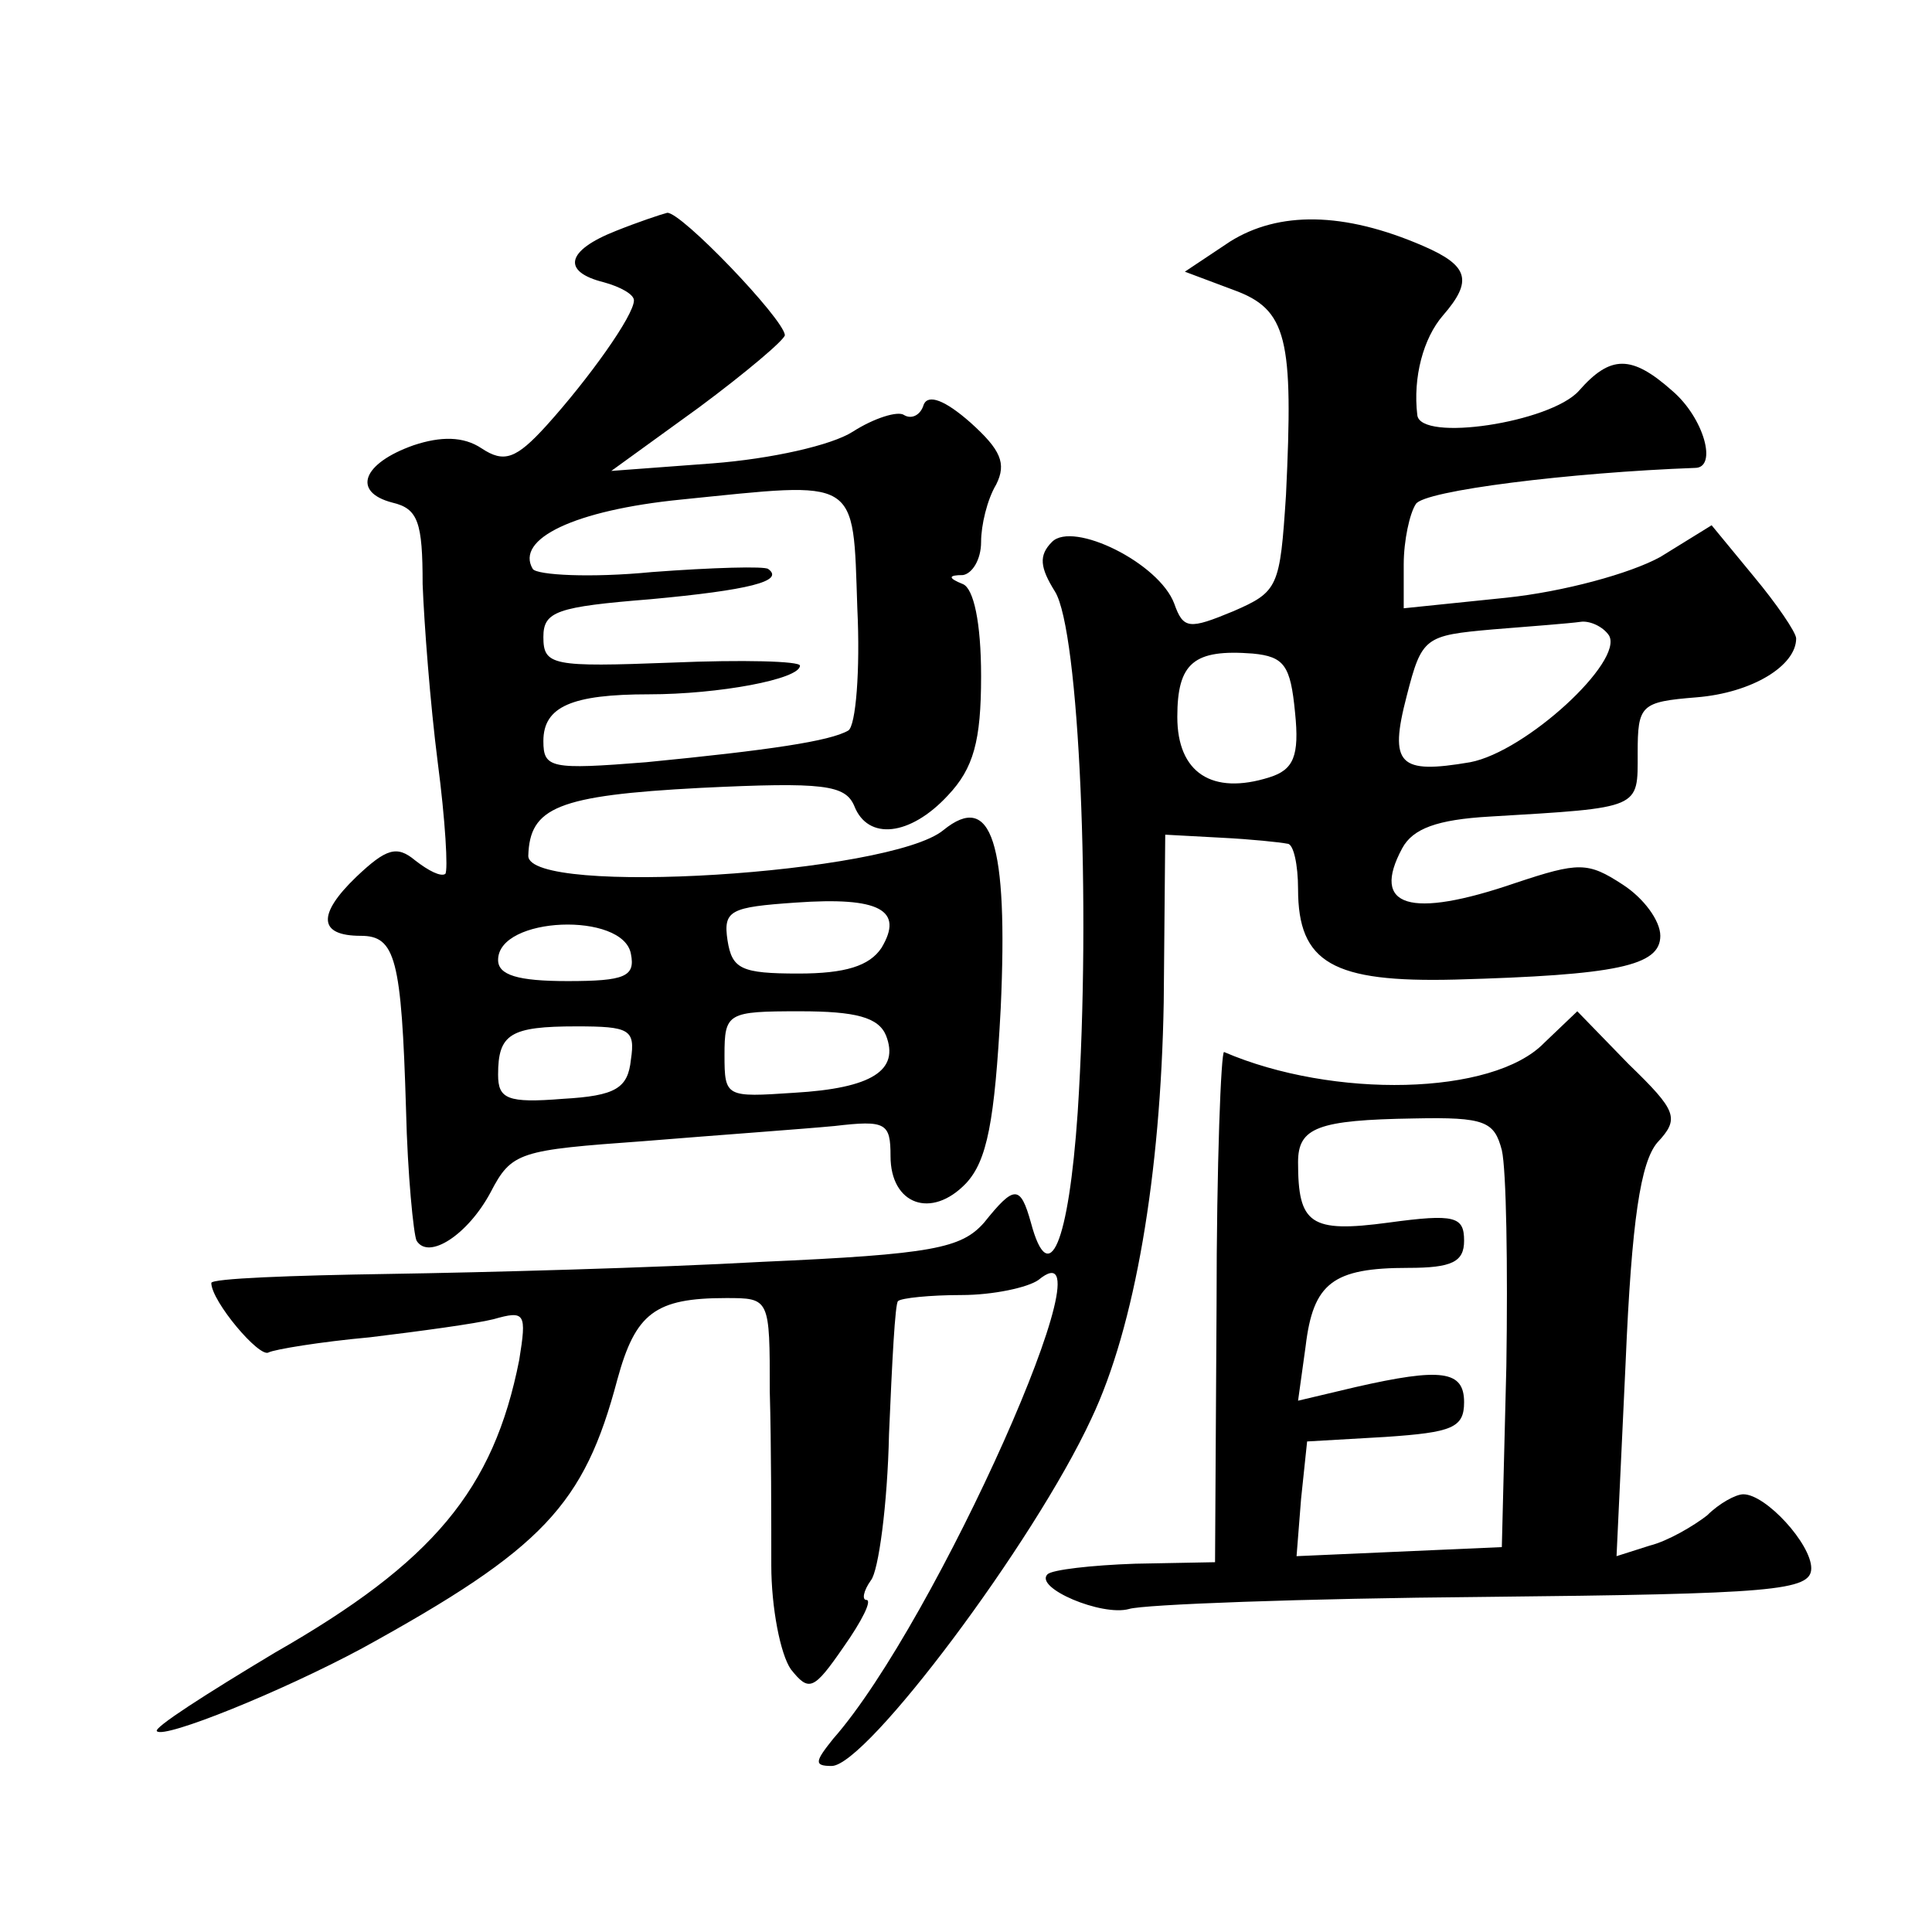 <?xml version="1.0" standalone="no"?>
<!DOCTYPE svg PUBLIC "-//W3C//DTD SVG 20010904//EN"
 "http://www.w3.org/TR/2001/REC-SVG-20010904/DTD/svg10.dtd">
<svg version="1.0" xmlns="http://www.w3.org/2000/svg"
 width="128pt" height="128pt" viewBox="0 0 128 128"
 preserveAspectRatio="xMidYMid meet">
<g transform="translate(0,128) scale(0.1,-0.1)"
fill="#0" stroke="none">
<path d="M408 1127 c-33 -13 -36 -27 -8 -34 11 -3 20 -8 20 -12 0 -10 -30 -52 -58
-83 -20 -22 -28 -25 -43 -15 -12 8 -27 8 -45 2 -34 -12 -41 -31 -14 -38 17 -4 20
-13 20 -54 1 -26 5 -79 10 -118 5 -38 7 -72 5 -74 -3 -2 -11 2 -20 9 -12 10 -19
8 -39 -11 -26 -25 -25 -39 3 -39 23 0 27 -15 30 -115 1 -43 5 -83 7 -87 8 -13 34
4 49 32 14 27 19 28 102 34 49 4 105 8 126 10 34 4 37 2 37 -20 0 -32 27 -42 50
-18 14 15 19 41 23 116 5 110 -6 144 -38 118 -35 -29 -275 -44 -275 -17 1 32 19
40 114 45 82 4 96 2 102 -12 9 -23 37 -20 62 7 17 18 22 36 22 79 0 36 -5 58 -12
61 -10 4 -10 6 0 6 6 1 12 10 12 22 0 11 4 28 10 38 7 14 3 23 -17 41 -17 15 -28
19 -31 12 -2 -7 -8 -10 -13 -7 -4 3 -20 -2 -34 -11 -14 -9 -54 -18 -93 -21 l-67
-5 58 42 c31 23 57 45 57 48 -1 11 -69 82 -78 81 -4 -1 -19 -6 -34 -12z m160 -250
c2 -41 -1 -78 -6 -81 -12 -7 -52 -13 -134 -21 -63 -5 -68 -4 -68 14 0 23 19 31
70 31 46 0 100 10 100 19 0 3 -38 4 -85 2 -79 -3 -85 -2 -85 17 0 17 9 20 71 25
65 6 89 12 78 20 -2 2 -37 1 -77 -2 -41 -4 -76 -2 -79 2 -12 20 28 39 98 46 119
12 114 16 117 -72z m16 -225 c-8 -12 -24 -17 -55 -17 -38 0 -44 3 -47 22 -3 20
2 22 45 25 56 4 72 -5 57 -30z m-166 -4 c3 -15 -4 -18 -42 -18 -33 0 -46 4 -46
14 0 29 83 32 88 4z m169 -54 c9 -23 -9 -35 -61 -38 -45 -3 -46 -3 -46 25 0 28
2 29 50 29 37 0 52 -4 57 -16z m-169 -16 c-2 -19 -10 -24 -45 -26 -37 -3 -43 0
-43 16 0 27 8 32 52 32 35 0 39 -2 36 -22z M815 1120 l-30 -20 32 -12 c36 -13 40
-32 35 -136 -4 -61 -5 -64 -35 -77 -29 -12 -33 -12 -39 5 -10 27 -67 55 -81 41
-9 -9 -8 -17 2 -33 16 -26 24 -207 15 -345 -6 -87 -19 -118 -31 -73 -7 25 -11 25
-31 0 -15 -17 -34 -21 -147 -26 -72 -4 -183 -7 -247 -8 -65 -1 -118 -3 -118 -6
0 -12 32 -50 38 -46 4 2 34 7 67 10 33 4 70 9 82 12 21 6 22 4 17 -27 -17 -86 -57
-134 -162 -194 -45 -27 -81 -50 -78 -52 5 -5 82 26 136 55 120 66 147 95 169 178
12 44 25 54 72 54 29 0 29 0 29 -62 1 -35 1 -86 1 -115 0 -28 6 -59 13 -69 12 -15
15 -14 35 15 12 17 19 31 15 31 -3 0 -2 6 3 13 5 6 11 50 12 97 2 47 4 87 6 88
2 2 21 4 42 4 21 0 44 5 51 10 52 43 -68 -227 -136 -304 -12 -15 -13 -18 -1 -18
23 0 134 148 172 230 29 61 46 162 48 276 l1 111 37 -2 c20 -1 39 -3 44 -4 4 0
7 -14 7 -30 0 -49 23 -62 104 -60 107 3 136 9 136 29 0 10 -11 25 -25 34 -23 15
-29 15 -71 1 -70 -24 -96 -16 -75 23 7 13 23 19 58 21 101 6 98 5 98 42 0 32 2
34 39 37 37 3 66 21 66 39 0 4 -13 23 -28 41 l-28 34 -34 -21 c-20 -11 -64 -23
-102 -27 l-68 -7 0 29 c0 16 4 34 8 40 5 9 103 21 185 24 15 0 6 33 -15 51 -27
24 -41 24 -62 0 -19 -21 -105 -34 -107 -16 -3 25 4 51 17 66 20 23 17 33 -13 46
-53 23 -96 23 -128 3z m251 -261 c10 -17 -55 -77 -92 -84 -47 -8 -54 -2 -42 44
10 39 12 40 57 44 25 2 51 4 58 5 6 1 15 -3 19 -9z m-208 -51 c3 -29 -1 -38 -17
-43 -38 -12 -61 3 -61 40 0 36 11 45 50 42 21 -2 25 -8 28 -39z M1023 589 c-34
-35 -140 -37 -212 -6 -2 1 -5 -74 -5 -168 l-1 -170 -53 -1 c-29 -1 -55 -4 -58 -7
-9 -9 36 -28 54 -23 9 3 115 7 235 8 192 2 217 4 217 19 0 16 -30 49 -45 49 -5
0 -16 -6 -24 -14 -9 -7 -26 -17 -38 -20 l-22 -7 6 128 c4 95 10 133 21 146 15 16
13 21 -19 52 l-34 35 -22 -21z m-28 -71 c3 -13 4 -77 3 -143 l-3 -120 -68 -3 -68
-3 3 38 4 38 52 3 c44 3 52 6 52 23 0 21 -15 23 -72 10 l-38 -9 5 36 c5 42 18 52
68 52 29 0 37 4 37 18 0 16 -6 18 -50 12 -52 -7 -60 -1 -60 40 0 23 13 28 77 29
47 1 53 -2 58 -21z"/>
</g>
</svg>
